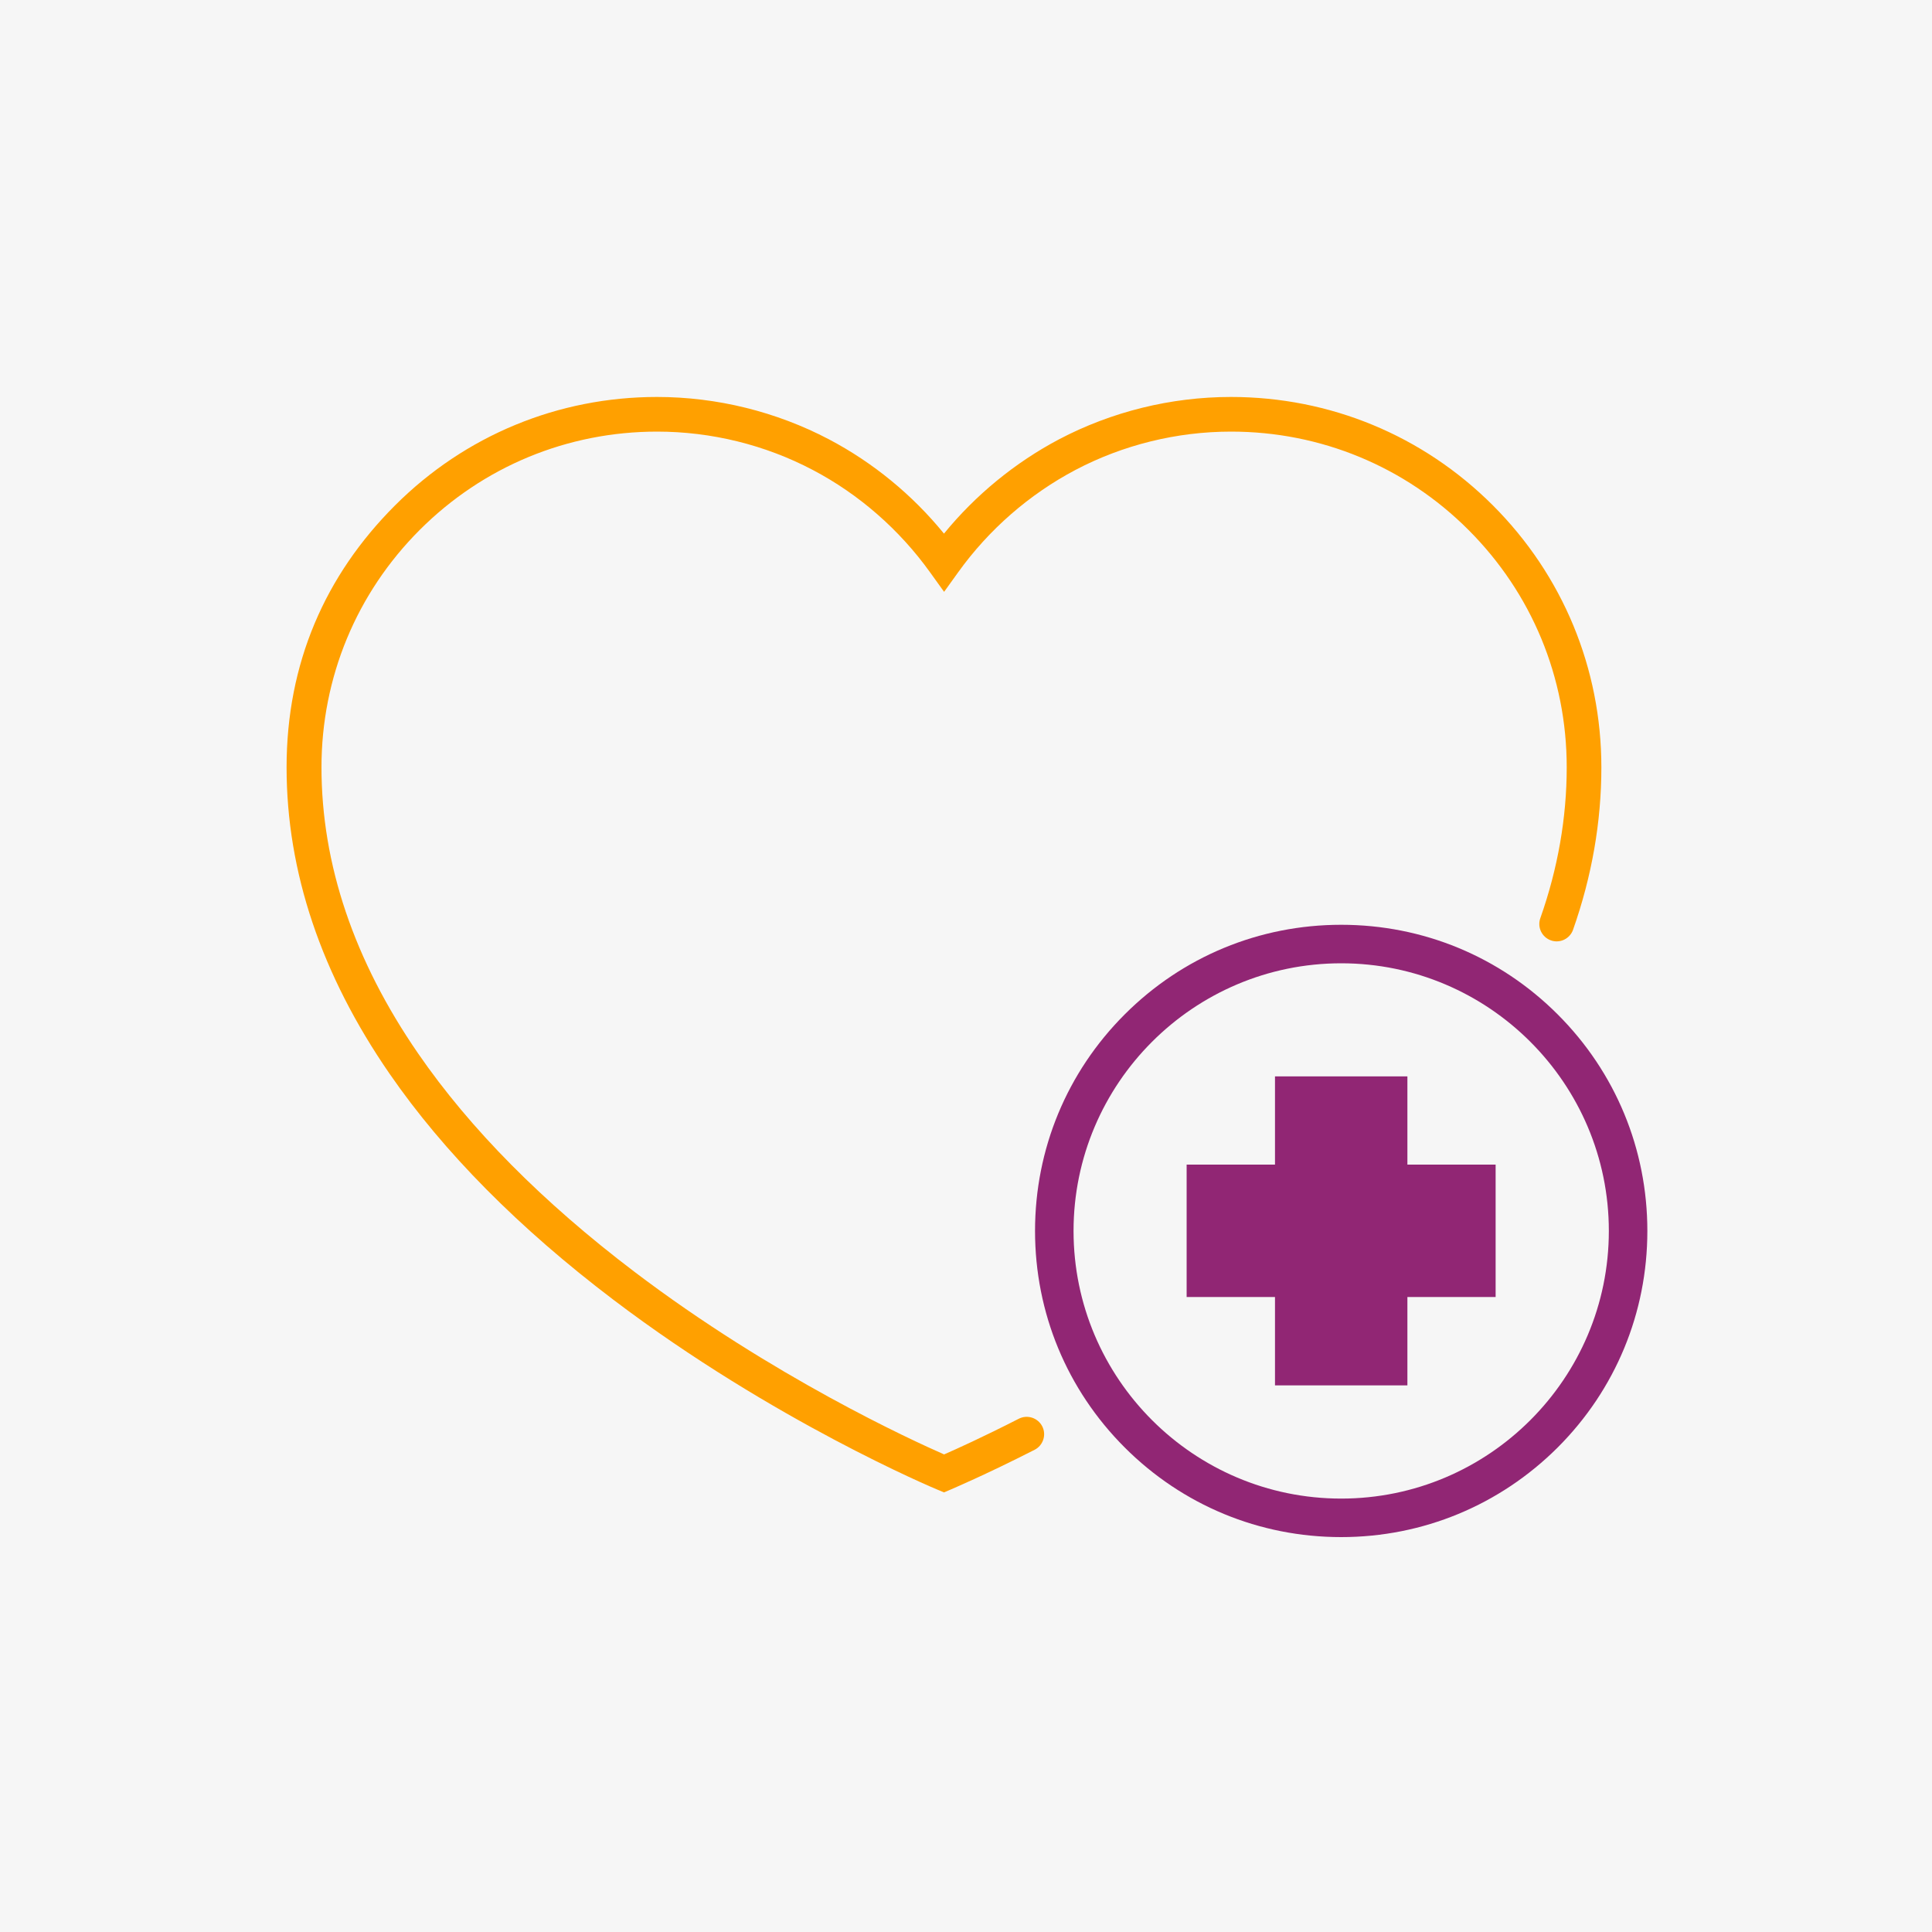 <?xml version="1.0" encoding="utf-8"?>
<!-- Generator: $$$/GeneralStr/196=Adobe Illustrator 27.6.0, SVG Export Plug-In . SVG Version: 6.00 Build 0)  -->
<svg version="1.1" id="_ŽÓť_1" xmlns="http://www.w3.org/2000/svg" xmlns:xlink="http://www.w3.org/1999/xlink" x="0px" y="0px"
	 viewBox="0 0 1500 1500" style="enable-background:new 0 0 1500 1500;" xml:space="preserve">
<style type="text/css">
	.st0{fill:#F6F6F6;}
	.st1{fill:#FFA000;}
	.st2{fill:#912674;}
</style>
<rect x="-27.9" y="-25.3" class="st0" width="1555.8" height="1550.5"/>
<g>
	<path class="st1" d="M732.9,1158.7l-5.2-2.2c-1.3-0.5-127.3-53.2-251.5-147.4C403,953.6,344.5,894.6,302.5,833.7
		c-53.1-76.9-80-157-80-237.9s29.9-149.1,84.2-203.4c54.3-54.3,126.6-84.2,203.4-84.2c46.4,0,92.6,11.4,133.5,32.9
		c34.2,18,64.8,43.1,89.3,73.2c24.5-30,55.1-55.1,89.3-73.2c40.9-21.5,87-32.9,133.5-32.9c76.9,0,149.1,29.9,203.4,84.2
		c54.3,54.3,84.2,126.6,84.2,203.4c0,42.3-7.4,84.7-22,126.1c-2.5,7-10.2,10.7-17.2,8.2s-10.7-10.2-8.2-17.2
		c13.6-38.5,20.5-78,20.5-117.2c0-69.7-27.1-135.1-76.3-184.3s-114.7-76.3-184.3-76.3c-42.1,0-83.9,10.3-120.9,29.8
		c-35.8,18.9-67.2,46.3-90.9,79.3l-11,15.3l-11-15.3c-23.7-33-55.1-60.5-90.9-79.3c-37-19.5-78.8-29.8-120.9-29.8
		c-69.6,0-135.1,27.1-184.3,76.3s-76.3,114.7-76.3,184.3c0,75.3,25.3,150.1,75.1,222.3c40.3,58.5,96.7,115.4,167.6,169.2
		c107.3,81.5,216.1,131.2,240.7,142c9.2-4,30-13.4,58-27.7c6.7-3.4,14.8-0.7,18.2,5.9s0.7,14.8-5.9,18.2c-39.1,19.9-64,30.3-65,30.8
		L732.9,1158.7L732.9,1158.7z"/>
	<path class="st2" d="M1041.3,1193.4c-63.5,0-123.2-24.7-168.1-69.6c-44.9-44.9-69.6-104.6-69.6-168.1s24.7-123.2,69.6-168.1
		c44.9-44.9,104.6-69.6,168.1-69.6s123.2,24.7,168.1,69.6s69.6,104.6,69.6,168.1s-24.7,123.2-69.6,168.1
		C1164.5,1168.6,1104.8,1193.4,1041.3,1193.4z M1041.3,747.9c-114.5,0-207.8,93.2-207.8,207.8s93.2,207.8,207.8,207.8
		s207.8-93.2,207.8-207.8S1155.8,747.9,1041.3,747.9z"/>
	<polygon class="st2" points="1161.2,904.2 1092.7,904.2 1092.7,835.7 989.9,835.7 989.9,904.2 921.3,904.2 921.3,1007 989.9,1007 
		989.9,1075.6 1092.7,1075.6 1092.7,1007 1161.2,1007 	"/>
</g>
</svg>
